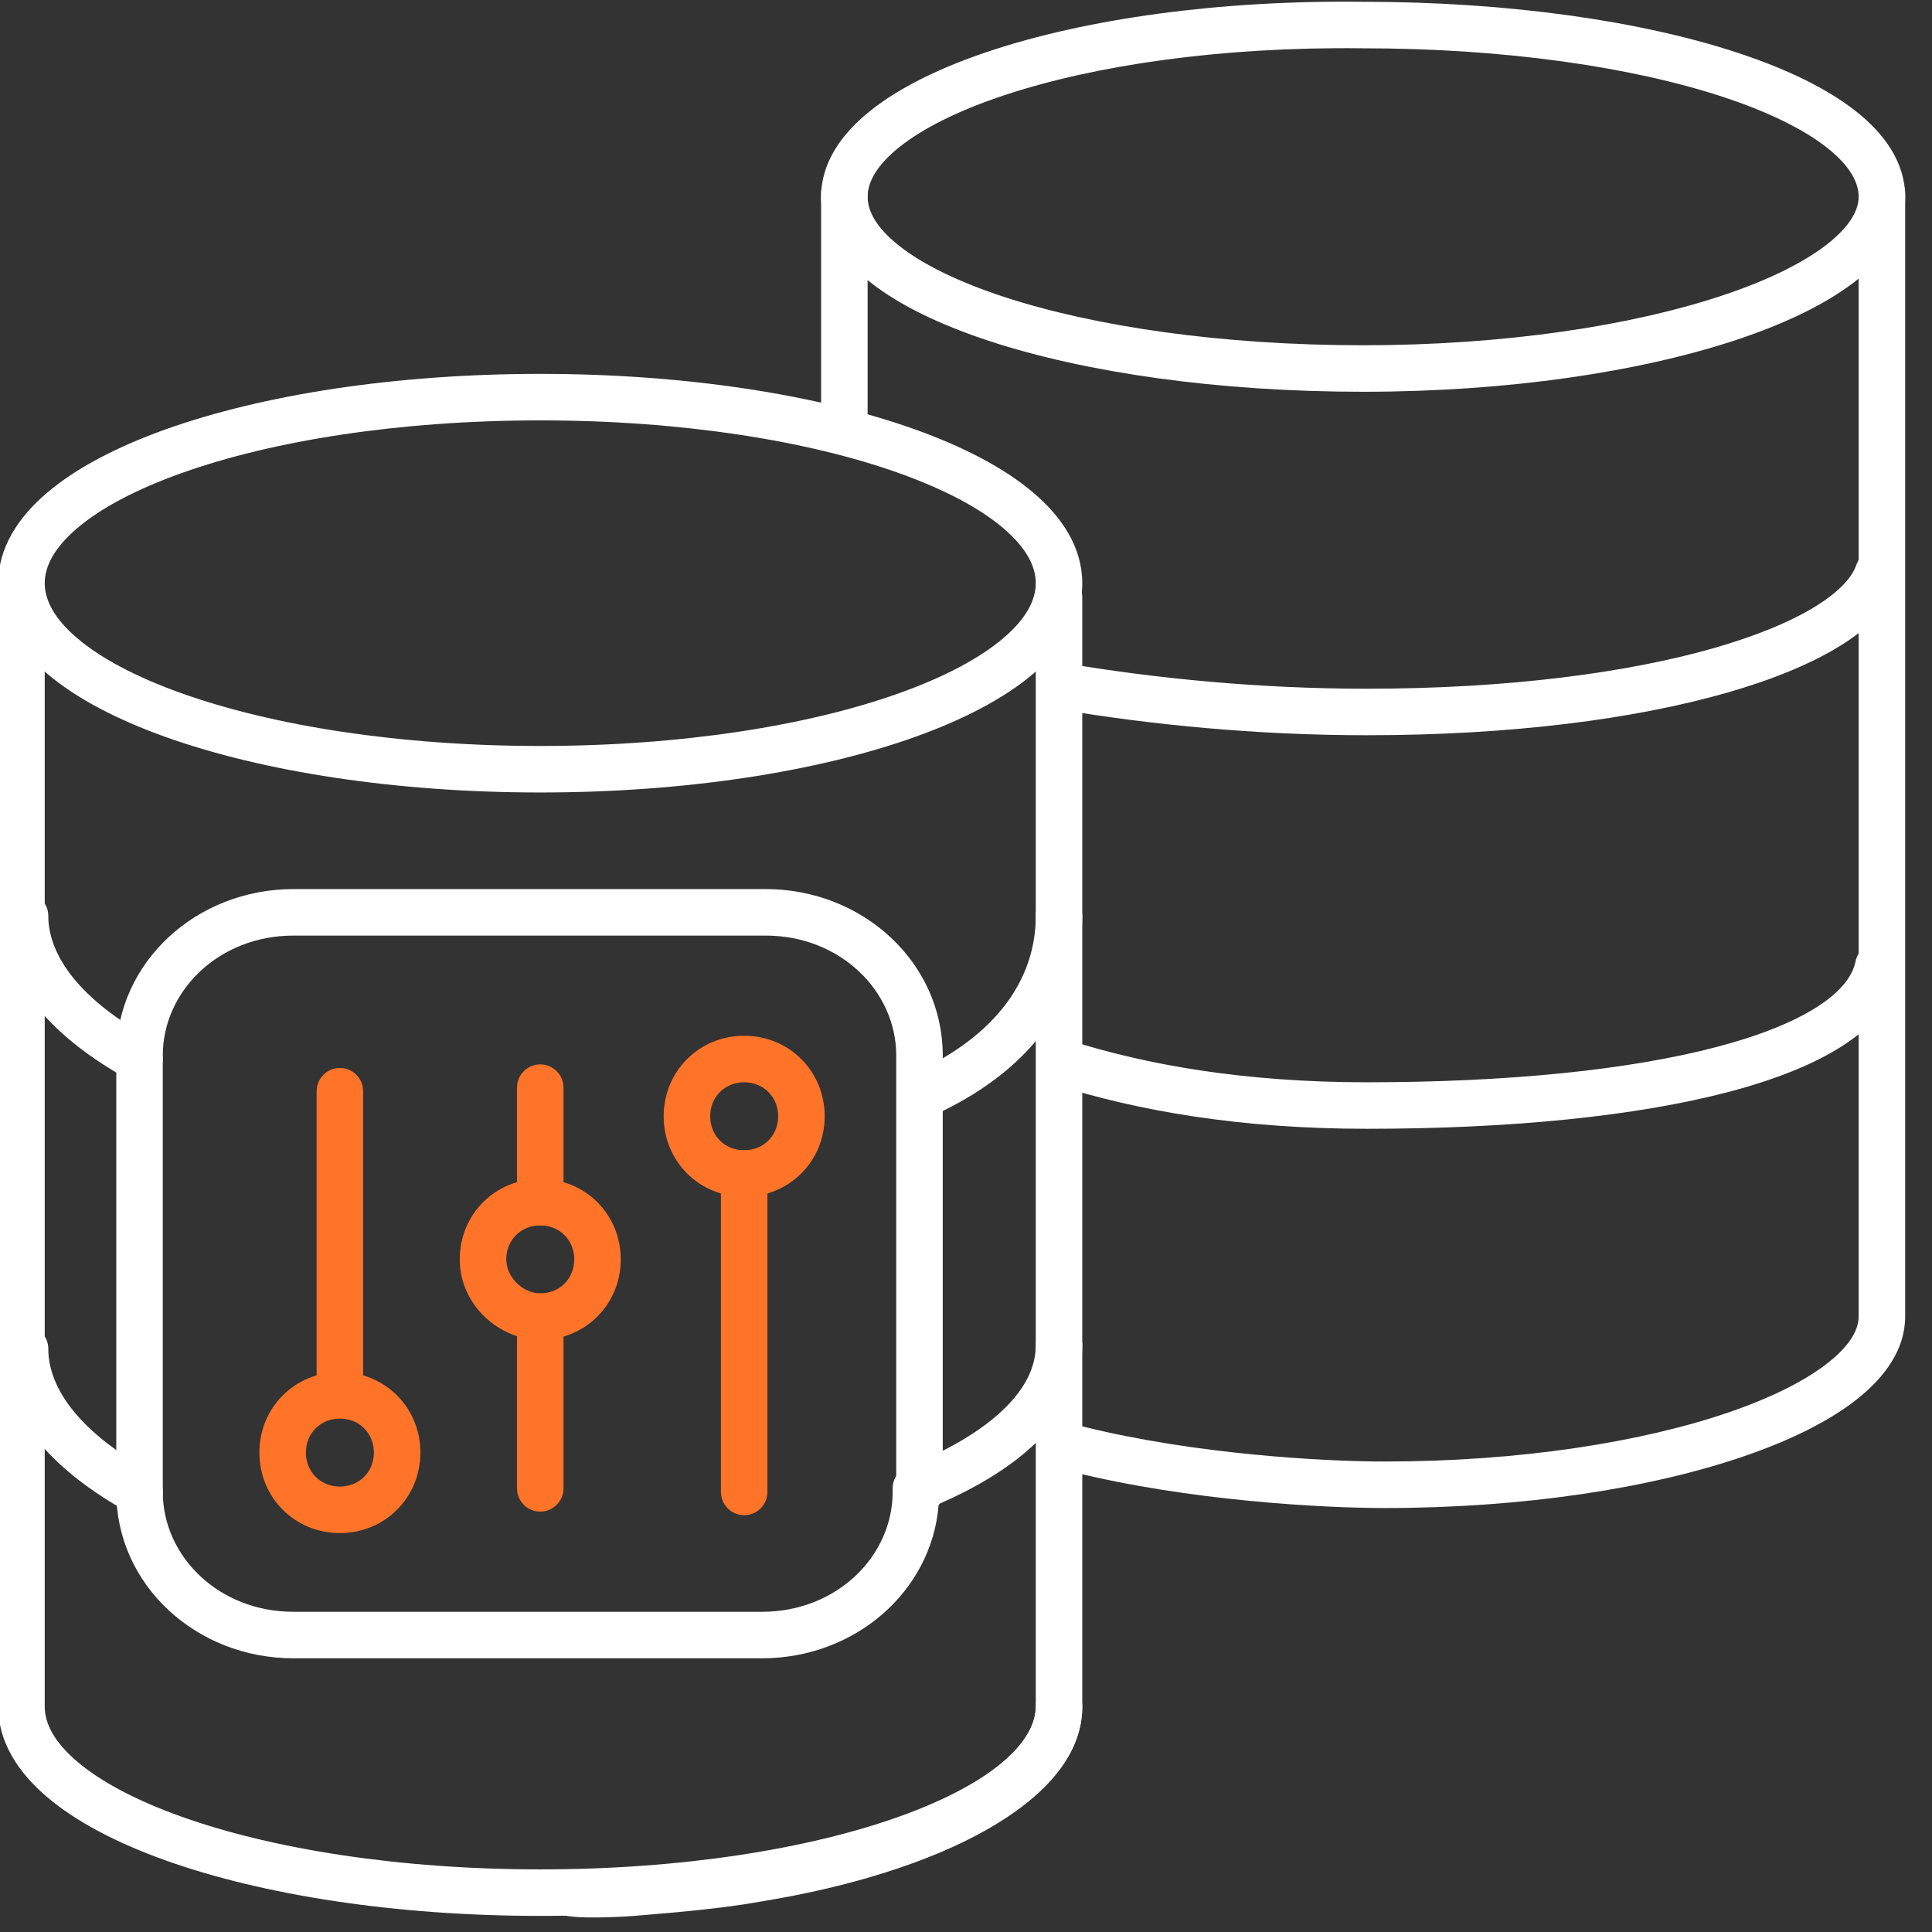 <svg width="54" height="54" viewBox="0 0 54 54" fill="none" xmlns="http://www.w3.org/2000/svg">
<rect x="0" y="0" width="54" height="54" fill="#333333" stroke="none"/>
<g clip-path="url(#clip0)">
<path fill-rule="evenodd" clip-rule="evenodd" d="M8.2 26.15C6.117 26.15 4.55 27.699 4.55 29.5V41.7C4.55 43.501 6.117 45.05 8.2 45.05H21.3C23.383 45.05 24.95 43.501 24.95 41.7C24.95 41.573 24.987 41.454 25.05 41.353V29.5C25.05 27.699 23.483 26.15 21.4 26.15H8.2ZM26.235 42.069C26.308 41.965 26.35 41.837 26.35 41.7V29.5C26.35 26.901 24.117 24.85 21.4 24.85H8.2C5.483 24.85 3.25 26.901 3.25 29.5V41.7C3.25 44.299 5.483 46.35 8.2 46.35H21.3C23.887 46.35 26.035 44.491 26.235 42.069Z" fill="white"/>
<path fill-rule="evenodd" clip-rule="evenodd" d="M9.5 29.85C9.859 29.85 10.15 30.141 10.15 30.5V38.7C10.15 39.059 9.859 39.35 9.5 39.35C9.141 39.35 8.85 39.059 8.85 38.7V30.5C8.85 30.141 9.141 29.85 9.5 29.85Z" fill="#FF7428"/>
<path fill-rule="evenodd" clip-rule="evenodd" d="M7.25 40.6C7.25 39.341 8.241 38.35 9.5 38.35C10.759 38.35 11.75 39.341 11.75 40.6C11.75 41.859 10.759 42.85 9.5 42.85C8.241 42.85 7.25 41.859 7.25 40.6ZM9.5 39.65C8.959 39.65 8.55 40.059 8.55 40.6C8.55 41.141 8.959 41.55 9.5 41.55C10.041 41.55 10.45 41.141 10.45 40.6C10.45 40.059 10.041 39.65 9.5 39.65Z" fill="#FF7428"/>
<path fill-rule="evenodd" clip-rule="evenodd" d="M18.55 31.2C18.55 29.941 19.541 28.95 20.8 28.95C22.059 28.95 23.05 29.941 23.05 31.2C23.05 32.459 22.059 33.45 20.8 33.45C19.541 33.45 18.55 32.459 18.55 31.2ZM20.8 30.25C20.259 30.25 19.85 30.659 19.85 31.2C19.85 31.741 20.259 32.15 20.8 32.15C21.341 32.15 21.75 31.741 21.75 31.2C21.75 30.659 21.341 30.25 20.8 30.25Z" fill="#FF7428"/>
<path fill-rule="evenodd" clip-rule="evenodd" d="M12.85 35.2C12.85 33.941 13.841 32.95 15.1 32.95C16.359 32.95 17.35 33.941 17.35 35.2C17.35 36.459 16.359 37.45 15.1 37.45C13.967 37.45 12.85 36.485 12.85 35.2ZM15.1 34.25C14.559 34.25 14.15 34.659 14.15 35.2C14.15 35.715 14.633 36.15 15.1 36.15C15.641 36.15 16.05 35.741 16.05 35.2C16.05 34.659 15.641 34.25 15.1 34.25Z" fill="#FF7428"/>
<path fill-rule="evenodd" clip-rule="evenodd" d="M20.8 32.15C21.159 32.15 21.45 32.441 21.45 32.8V41.7C21.45 42.059 21.159 42.35 20.8 42.35C20.441 42.35 20.15 42.059 20.15 41.7V32.8C20.15 32.441 20.441 32.15 20.8 32.15Z" fill="#FF7428"/>
<path fill-rule="evenodd" clip-rule="evenodd" d="M15.1 36.15C15.459 36.15 15.75 36.441 15.75 36.8V41.6C15.75 41.959 15.459 42.25 15.1 42.25C14.741 42.25 14.45 41.959 14.45 41.6V36.8C14.45 36.441 14.741 36.15 15.1 36.15Z" fill="#FF7428"/>
<path fill-rule="evenodd" clip-rule="evenodd" d="M15.1 29.75C15.459 29.75 15.75 30.041 15.75 30.4V33.6C15.75 33.959 15.459 34.25 15.1 34.25C14.741 34.25 14.45 33.959 14.45 33.6V30.4C14.45 30.041 14.741 29.75 15.1 29.75Z" fill="#FF7428"/>
<path fill-rule="evenodd" clip-rule="evenodd" d="M4.631 12C7.344 11.032 11.046 10.45 15.1 10.45C19.154 10.45 22.856 11.032 25.569 12C26.922 12.484 28.064 13.076 28.88 13.769C29.694 14.46 30.25 15.312 30.25 16.3C30.25 17.288 29.694 18.14 28.88 18.831C28.064 19.524 26.922 20.116 25.569 20.6C22.856 21.568 19.154 22.15 15.1 22.15C11.046 22.15 7.344 21.568 4.631 20.6C3.278 20.116 2.136 19.524 1.32 18.831C0.506 18.14 -0.05 17.288 -0.05 16.3C-0.05 15.312 0.506 14.46 1.32 13.769C2.136 13.076 3.278 12.484 4.631 12ZM2.161 14.76C1.507 15.315 1.25 15.838 1.25 16.3C1.25 16.762 1.507 17.285 2.161 17.84C2.814 18.395 3.797 18.921 5.069 19.375C7.606 20.282 11.154 20.85 15.1 20.85C19.046 20.85 22.594 20.282 25.131 19.375C26.403 18.921 27.386 18.395 28.039 17.84C28.694 17.285 28.95 16.762 28.95 16.3C28.95 15.838 28.694 15.315 28.039 14.76C27.386 14.205 26.403 13.679 25.131 13.225C22.594 12.318 19.046 11.75 15.1 11.75C11.154 11.75 7.606 12.318 5.069 13.225C3.797 13.679 2.814 14.205 2.161 14.76Z" fill="white"/>
<path fill-rule="evenodd" clip-rule="evenodd" d="M29.6 16.05C29.959 16.05 30.25 16.341 30.25 16.7V47.7C30.25 49.127 29.084 50.294 27.556 51.154C25.983 52.04 23.806 52.733 21.311 53.141C20.181 53.346 18.957 53.447 17.772 53.546L17.75 53.548L17.748 53.548L17.745 53.548L17.733 53.549L17.688 53.553C17.65 53.555 17.595 53.559 17.528 53.563C17.394 53.571 17.21 53.581 17.009 53.587C16.635 53.599 16.109 53.605 15.773 53.537C15.421 53.467 15.192 53.124 15.263 52.773C15.333 52.42 15.675 52.192 16.027 52.263C16.191 52.295 16.565 52.301 16.966 52.288C17.153 52.282 17.324 52.273 17.45 52.265C17.513 52.261 17.563 52.258 17.598 52.256L17.646 52.252C18.853 52.152 20.02 52.054 21.084 51.861L21.095 51.858C23.498 51.466 25.518 50.809 26.919 50.021C28.366 49.206 28.95 48.373 28.95 47.7V16.7C28.95 16.341 29.241 16.05 29.6 16.05Z" fill="white"/>
<path fill-rule="evenodd" clip-rule="evenodd" d="M0.6 16.05C0.959 16.05 1.25 16.341 1.25 16.7V47.7C1.25 48.162 1.507 48.685 2.161 49.24C2.814 49.795 3.797 50.321 5.069 50.775C7.606 51.682 11.154 52.25 15.1 52.25C19.046 52.25 22.594 51.682 25.131 50.775C26.403 50.321 27.386 49.795 28.039 49.24C28.694 48.685 28.95 48.162 28.95 47.7C28.95 47.341 29.241 47.05 29.6 47.05C29.959 47.05 30.25 47.341 30.25 47.7C30.25 48.688 29.694 49.54 28.88 50.231C28.064 50.924 26.922 51.516 25.569 52C22.856 52.968 19.154 53.55 15.1 53.55C11.046 53.55 7.344 52.968 4.631 52C3.278 51.516 2.136 50.924 1.32 50.231C0.506 49.54 -0.05 48.688 -0.05 47.7V16.7C-0.05 16.341 0.241 16.05 0.6 16.05Z" fill="white"/>
<path fill-rule="evenodd" clip-rule="evenodd" d="M0.7 37.05C1.059 37.05 1.35 37.341 1.35 37.7C1.35 38.832 2.273 40.063 4.213 41.13C4.528 41.303 4.643 41.699 4.47 42.013C4.297 42.328 3.901 42.443 3.587 42.27C1.527 41.137 0.05 39.568 0.05 37.7C0.05 37.341 0.341 37.05 0.7 37.05Z" fill="white"/>
<path fill-rule="evenodd" clip-rule="evenodd" d="M29.6 36.95C29.959 36.95 30.25 37.241 30.25 37.6C30.25 38.621 29.767 39.529 28.993 40.289C28.224 41.044 27.14 41.684 25.841 42.203C25.508 42.337 25.13 42.175 24.997 41.841C24.863 41.508 25.025 41.13 25.359 40.996C26.561 40.516 27.477 39.956 28.082 39.361C28.683 38.772 28.95 38.179 28.95 37.6C28.95 37.241 29.241 36.95 29.6 36.95Z" fill="white"/>
<path fill-rule="evenodd" clip-rule="evenodd" d="M0.7 24.95C1.059 24.95 1.35 25.241 1.35 25.6C1.35 26.732 2.273 27.963 4.213 29.03C4.528 29.203 4.643 29.599 4.47 29.913C4.297 30.228 3.901 30.343 3.587 30.17C1.527 29.037 0.05 27.468 0.05 25.6C0.05 25.241 0.341 24.95 0.7 24.95Z" fill="white"/>
<path fill-rule="evenodd" clip-rule="evenodd" d="M29.6 24.95C29.959 24.95 30.25 25.241 30.25 25.6C30.25 27.799 28.959 29.801 26.281 31.086C25.958 31.241 25.569 31.105 25.414 30.781C25.259 30.458 25.395 30.069 25.719 29.914C28.041 28.799 28.95 27.201 28.95 25.6C28.95 25.241 29.241 24.95 29.6 24.95Z" fill="white"/>
<path fill-rule="evenodd" clip-rule="evenodd" d="M23.6 4.75C23.959 4.75 24.25 5.041 24.25 5.4V12C24.25 12.359 23.959 12.65 23.6 12.65C23.241 12.65 22.95 12.359 22.95 12V5.4C22.95 5.041 23.241 4.75 23.6 4.75Z" fill="white"/>
<path fill-rule="evenodd" clip-rule="evenodd" d="M38.104 0.05C34.052 -0 30.353 0.53 27.644 1.433C26.293 1.884 25.152 2.439 24.336 3.088C23.526 3.732 22.95 4.544 22.95 5.5C22.95 6.458 23.528 7.264 24.339 7.9C25.156 8.541 26.297 9.086 27.647 9.53C30.355 10.42 34.051 10.95 38.1 10.95C42.152 10.95 45.849 10.394 48.556 9.492C49.905 9.042 51.044 8.494 51.859 7.86C52.663 7.233 53.25 6.44 53.25 5.5C53.25 4.542 52.672 3.736 51.861 3.1C51.044 2.458 49.903 1.914 48.553 1.47C45.846 0.581 42.151 0.05 38.104 0.05ZM25.145 4.105C24.486 4.63 24.25 5.106 24.25 5.5C24.25 5.892 24.484 6.361 25.142 6.878C25.794 7.39 26.778 7.876 28.053 8.295C30.596 9.13 34.148 9.65 38.1 9.65C42.048 9.65 45.601 9.106 48.144 8.258C49.42 7.833 50.406 7.343 51.06 6.834C51.724 6.317 51.95 5.86 51.95 5.5C51.95 5.108 51.716 4.639 51.058 4.122C50.406 3.61 49.422 3.124 48.147 2.705C45.605 1.87 42.051 1.35 38.1 1.35H38.092L38.092 1.35C34.145 1.301 30.596 1.82 28.055 2.667C26.782 3.091 25.798 3.586 25.145 4.105Z" fill="white"/>
<path fill-rule="evenodd" clip-rule="evenodd" d="M52.6 4.75C52.959 4.75 53.25 5.041 53.25 5.4V36.8C53.25 37.711 52.687 38.485 51.916 39.098C51.134 39.719 50.043 40.258 48.748 40.702C46.153 41.593 42.604 42.15 38.7 42.15C36.971 42.15 33.213 41.948 29.942 41.131C29.594 41.044 29.382 40.691 29.469 40.342C29.556 39.994 29.909 39.782 30.258 39.869C33.387 40.652 37.029 40.85 38.7 40.85C42.496 40.85 45.897 40.307 48.327 39.473C49.545 39.054 50.484 38.575 51.106 38.08C51.739 37.578 51.95 37.139 51.95 36.8V5.4C51.95 5.041 52.241 4.75 52.6 4.75Z" fill="white"/>
<path fill-rule="evenodd" clip-rule="evenodd" d="M52.706 15.383C53.046 15.497 53.23 15.865 53.117 16.206C52.871 16.941 52.239 17.551 51.438 18.048C50.622 18.554 49.545 18.996 48.267 19.362C45.706 20.096 42.243 20.55 38.2 20.55C35.059 20.55 32.123 20.246 29.693 19.841C29.339 19.782 29.1 19.447 29.159 19.093C29.218 18.739 29.553 18.5 29.907 18.559C32.277 18.954 35.141 19.25 38.2 19.25C42.157 19.25 45.494 18.804 47.908 18.113C49.117 17.766 50.072 17.365 50.753 16.943C51.448 16.512 51.779 16.108 51.883 15.794C51.997 15.454 52.365 15.27 52.706 15.383Z" fill="white"/>
<path fill-rule="evenodd" clip-rule="evenodd" d="M52.627 26.363C52.98 26.433 53.208 26.775 53.137 27.128C52.965 27.99 52.351 28.675 51.535 29.208C50.715 29.744 49.62 30.175 48.328 30.516C45.741 31.198 42.229 31.55 38.2 31.55C34.637 31.55 31.77 31.041 29.503 30.319C29.161 30.211 28.972 29.845 29.081 29.503C29.189 29.161 29.555 28.972 29.897 29.081C32.029 29.759 34.763 30.25 38.2 30.25C42.171 30.25 45.559 29.902 47.997 29.259C49.218 28.937 50.166 28.55 50.824 28.12C51.486 27.688 51.785 27.26 51.863 26.872C51.933 26.52 52.276 26.292 52.627 26.363Z" fill="white"/>
</g>
<defs>
<clipPath id="clip0">
<rect width="54" height="54" fill="white"/>
</clipPath>
</defs>
</svg>
